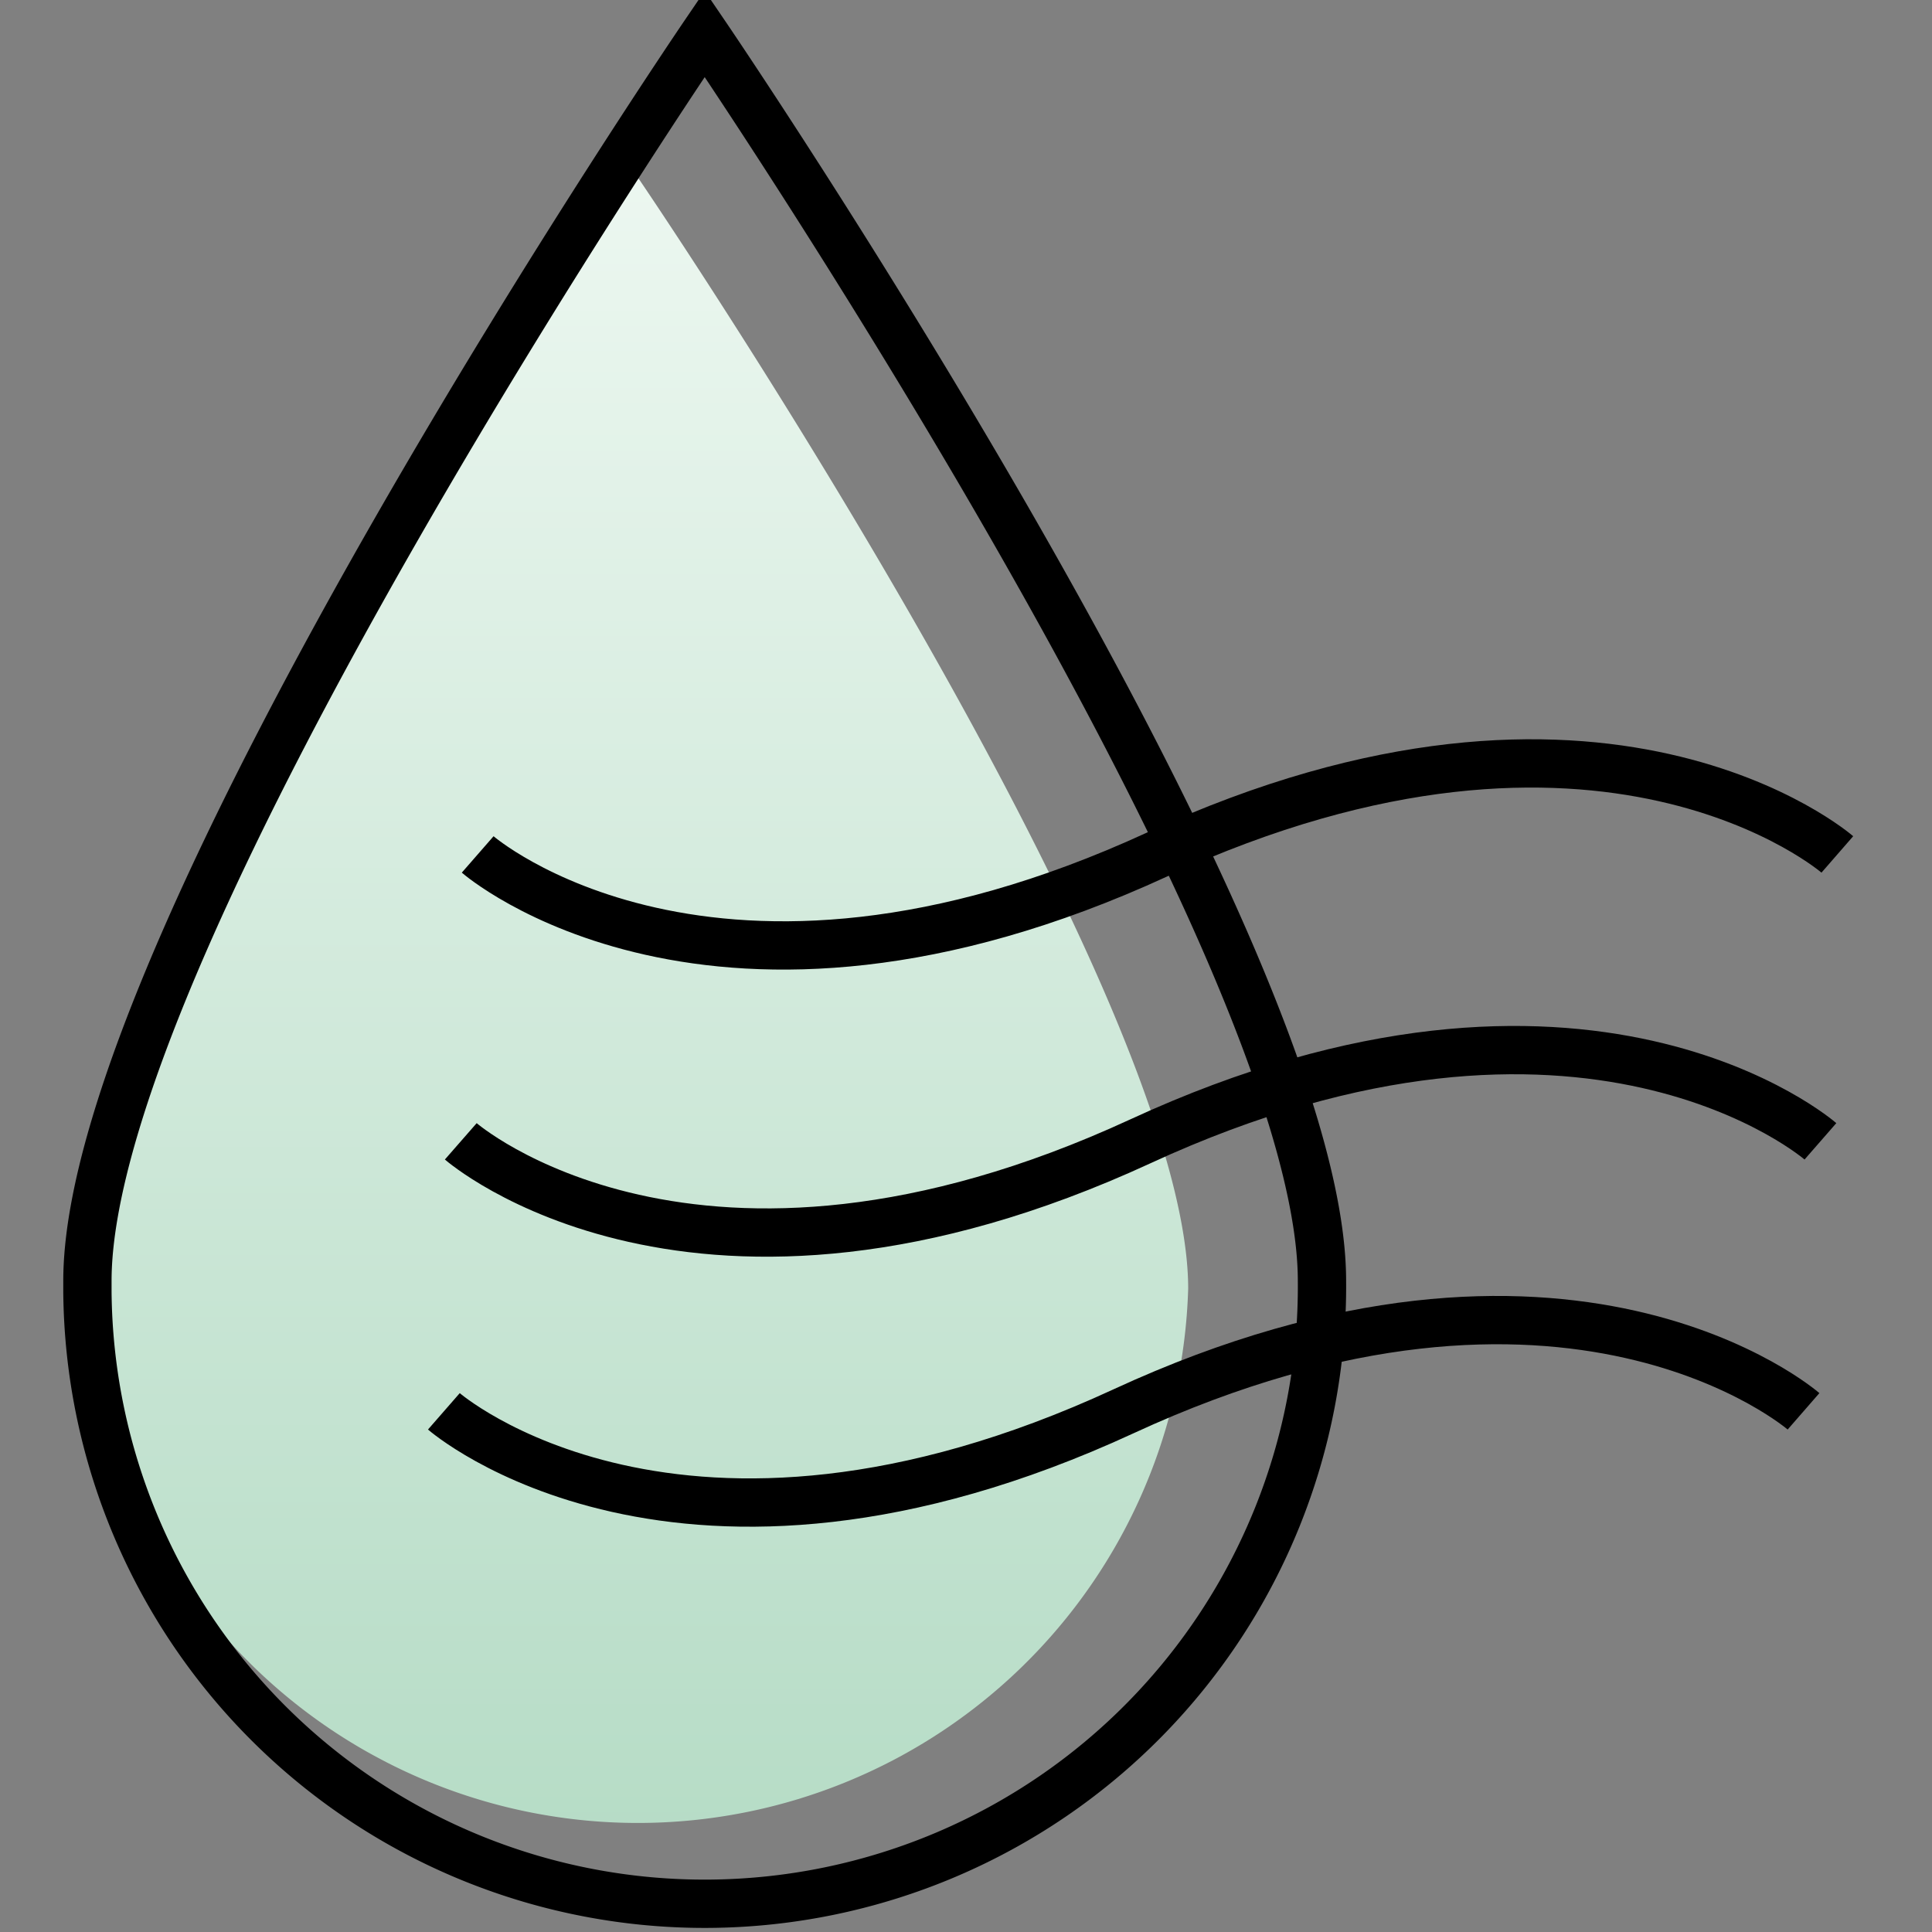 <svg xmlns="http://www.w3.org/2000/svg" xmlns:xlink="http://www.w3.org/1999/xlink" viewBox="0 0 40 40"><rect x="0" y="0" width="40" height="40" fill="#808080" stroke="none"/><defs><style>.cls-aquatic-1{fill:url(#YUNIQU_Gradient_Aquatic);}.cls-aquatic-2{fill:none;stroke:#000;stroke-miterlimit:10;}</style><linearGradient id="YUNIQU_Gradient_Aquatic" x1="-789.93" y1="33.31" x2="-789.93" y2="32.32" gradientTransform="matrix(23.01, 0, 0, -34.64, 18190.22, 1157.57)" gradientUnits="userSpaceOnUse"><stop offset="0" stop-color="#ecf7f0"/><stop offset="1" stop-color="#b6dcc6"/></linearGradient></defs><g><path class="cls-aquatic-1" d="M24.6,26.68a11.4,11.4,0,0,1-22.79,0c0-6.29,11.4-23,11.4-23S24.6,20.39,24.6,26.68Z"/><path class="cls-aquatic-2" d="M27.37,26.52a12.78,12.78,0,1,1-25.56.23v-.23C1.81,19.47,14.59.7,14.59.7S27.37,19.46,27.37,26.52Z"/><g><path class="cls-aquatic-2" d="M9.89,17.69s4.86,4.24,14.07,0,14.08,0,14.08,0"/><path class="cls-aquatic-2" d="M9.54,23.63s4.86,4.25,14.07,0,14.08,0,14.08,0"/><path class="cls-aquatic-2" d="M9.19,29.22s4.87,4.25,14.07,0,14.08,0,14.08,0"/></g></g></svg>